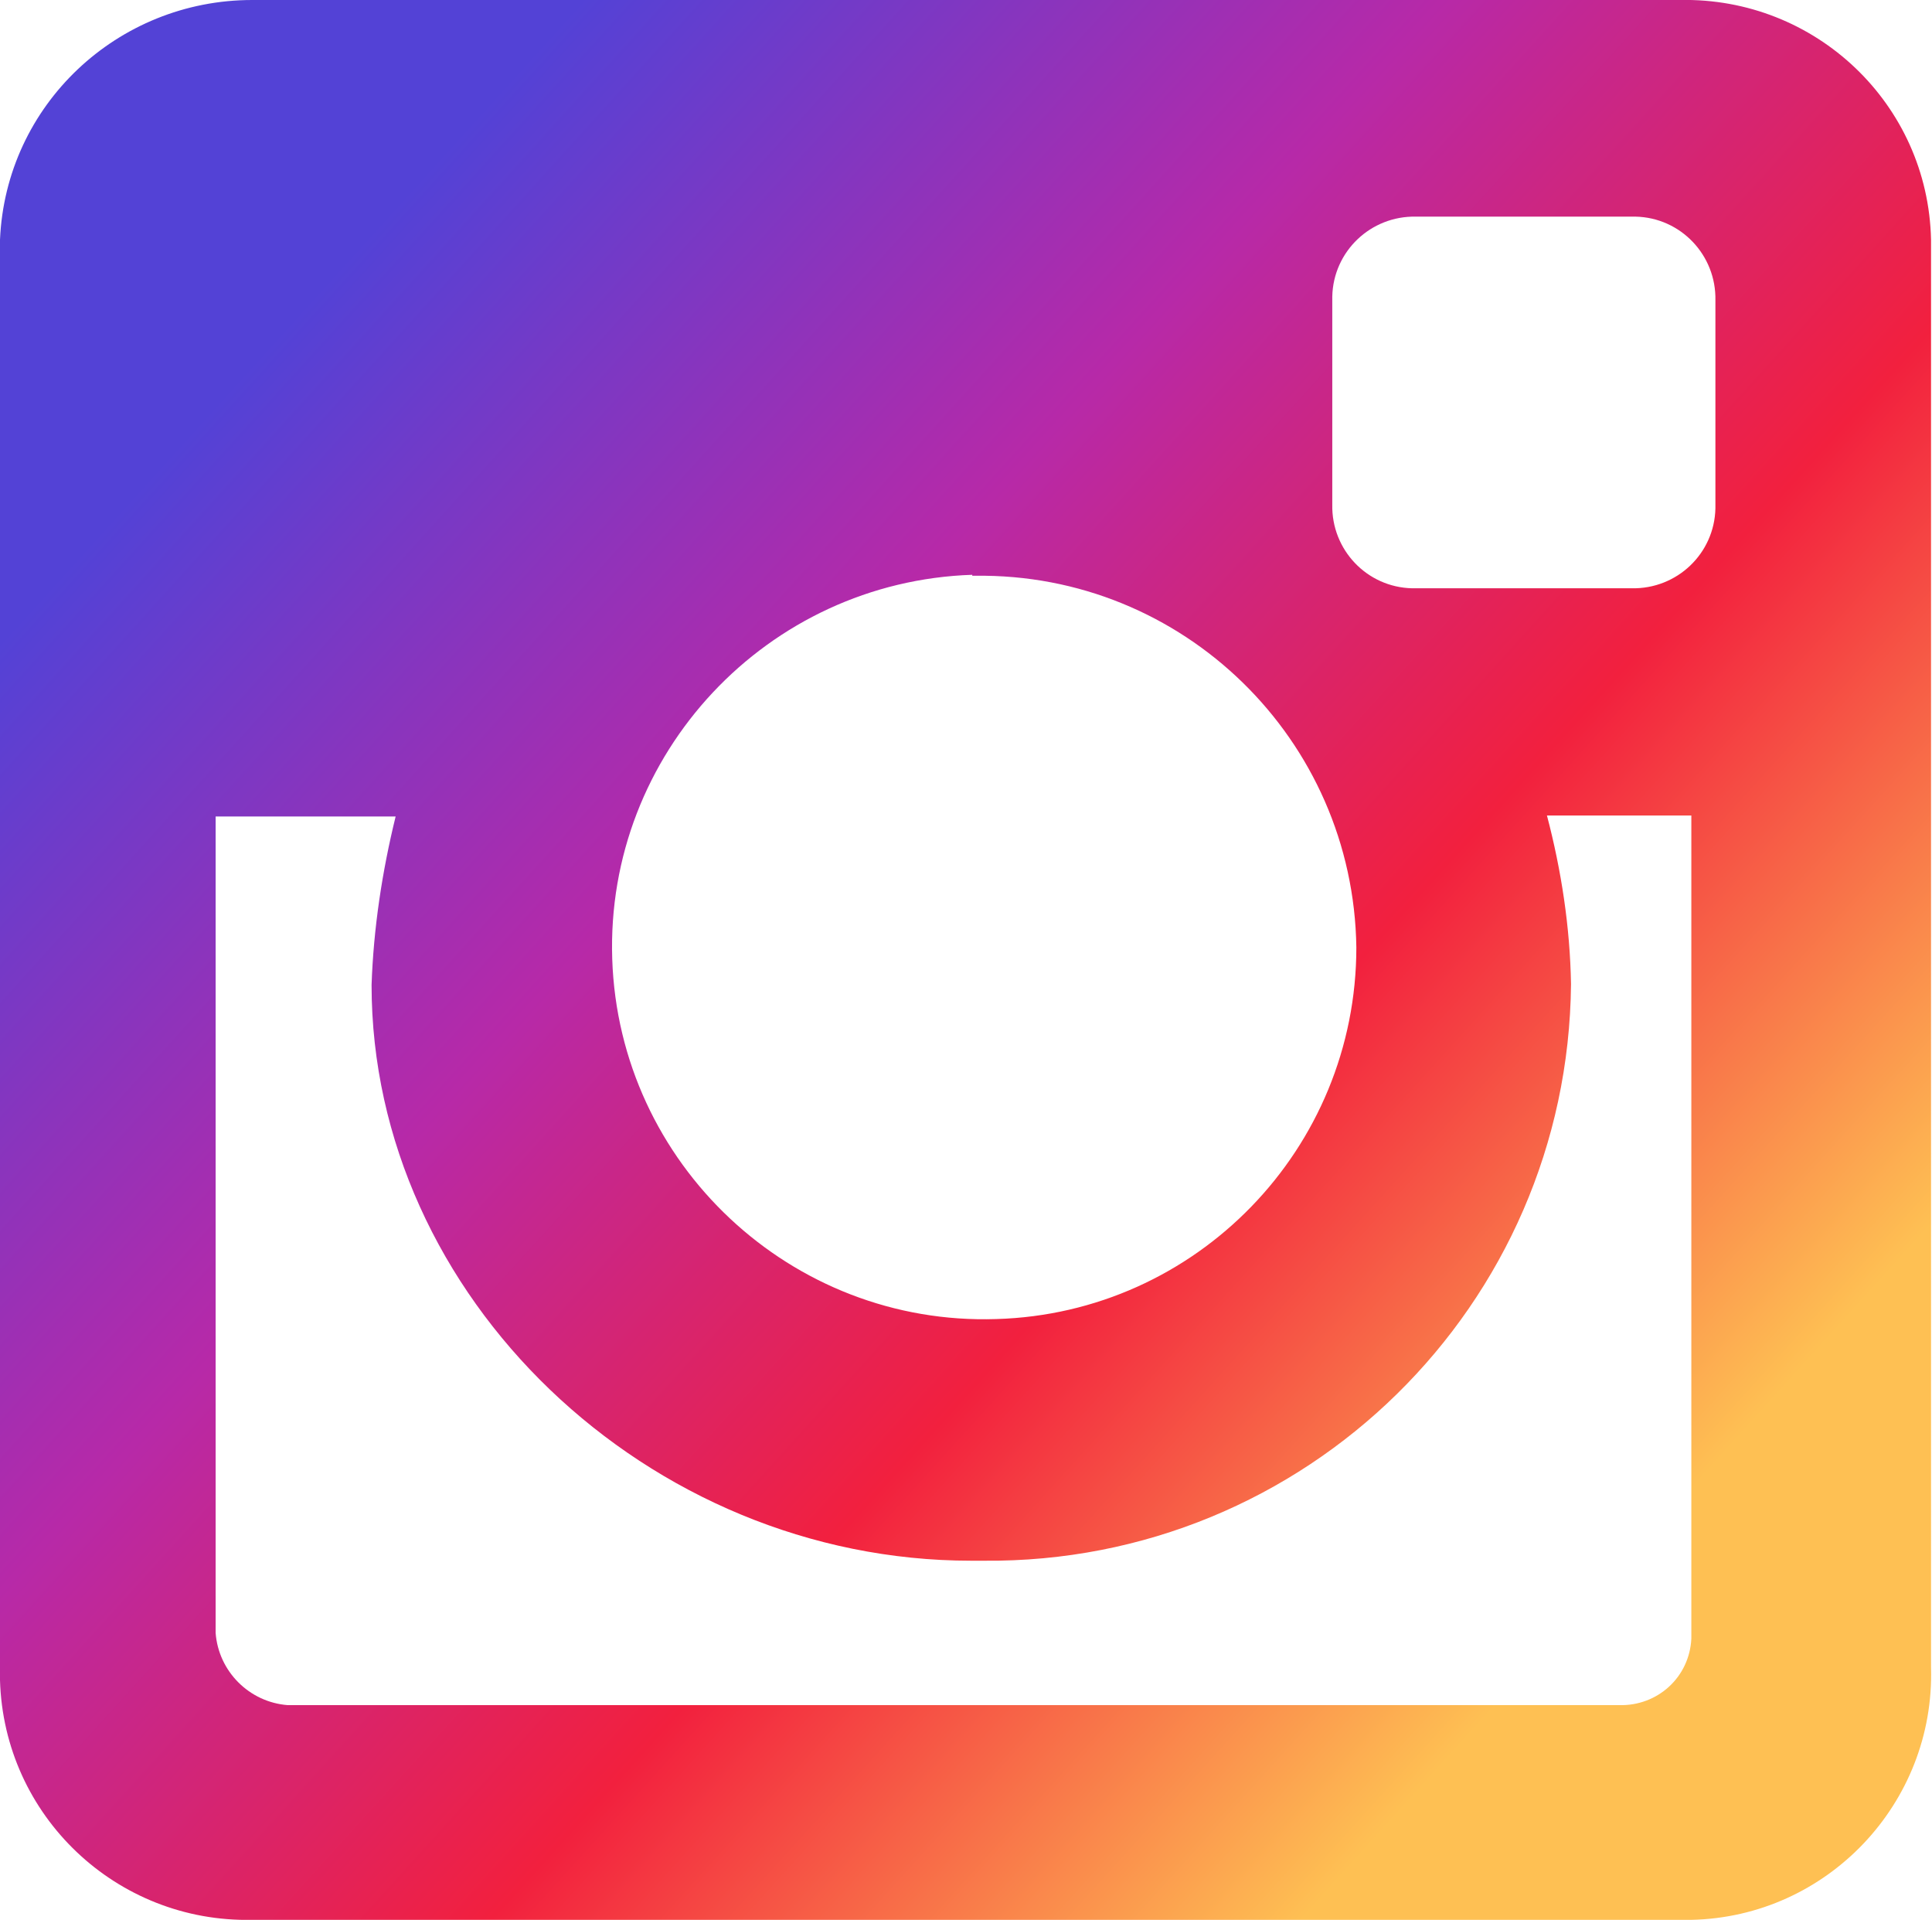 <?xml version="1.0" encoding="UTF-8"?><svg id="_レイヤー_2" xmlns="http://www.w3.org/2000/svg" xmlns:xlink="http://www.w3.org/1999/xlink" viewBox="0 0 20.07 19.94"><defs><style>.cls-1{fill:url(#linear-gradient);fill-rule:evenodd;}</style><linearGradient id="linear-gradient" x1="16.91" y1="16.2" x2="2.88" y2="3.49" gradientUnits="userSpaceOnUse"><stop offset="0" stop-color="#fec053"/><stop offset=".33" stop-color="#f2203e"/><stop offset=".65" stop-color="#b729a8"/><stop offset="1" stop-color="#5342d6"/></linearGradient></defs><g id="text"><path class="cls-1" d="M17.45,0H2.62C1.22,0,.06,1.09,0,2.49v14.83s0,.09,0,.13c.04,1.41,1.21,2.52,2.62,2.49h14.83s.08,0,.12,0c1.41-.03,2.53-1.21,2.49-2.62V2.62s0-.09,0-.13C20.03,1.08,18.86-.03,17.45,0ZM10.1,5.98s.02,0,.03,0c2.16-.03,3.93,1.7,3.96,3.86,0,2.09-1.66,3.8-3.74,3.86-2.13.07-3.92-1.61-3.99-3.74-.07-2.13,1.61-3.92,3.74-3.99ZM17.57,8.48v8.48s0,.04,0,.06c-.02.4-.35.7-.75.69H2.99c-.4-.03-.72-.35-.75-.75v-8.48h1.87c-.14.57-.23,1.16-.25,1.75,0,3.24,2.87,5.98,6.23,5.98.04,0,.09,0,.13,0,3.34.03,6.07-2.65,6.1-5.99-.01-.59-.1-1.18-.25-1.75h1.75-.25ZM17.82,5.24s0,.03,0,.04c-.01.47-.4.84-.87.83h-2.24s-.03,0-.04,0c-.47-.01-.84-.4-.83-.87v-2.12s0-.03,0-.04c.01-.47.4-.84.87-.83h2.24s.03,0,.04,0c.47.01.84.4.83.87v2.12Z"/></g></svg>